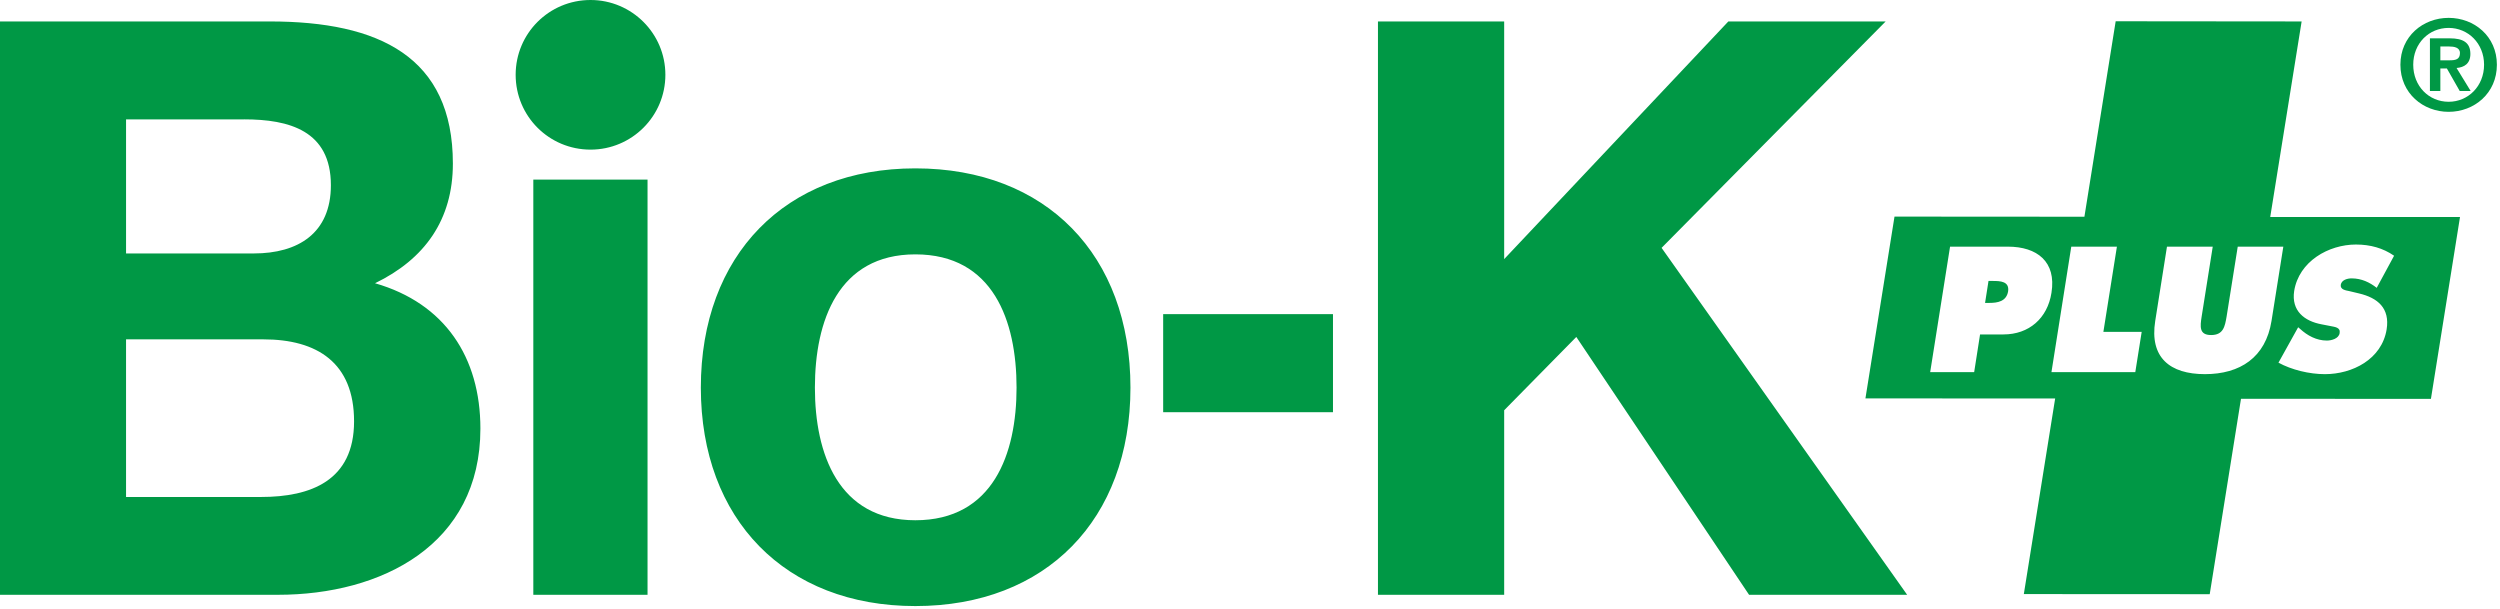 <svg height="47" viewBox="0 0 193 47" width="193" xmlns="http://www.w3.org/2000/svg"><g fill="#009845" fill-rule="evenodd"><path d="m70.664 12.998c10.104 0 16.607 6.701 16.607 16.927 0 10.171-6.503 16.863-16.607 16.863-10.04 0-16.559-6.692-16.559-16.863 0-10.226 6.52-16.927 16.559-16.927zm45.458-11.342v18.347l17.306-18.347h12.145l-17.299 17.479 18.958 26.783h-12.204l-13.337-19.905-5.569 5.659v14.246h-9.744v-44.262zm-66.132 12.208v32.054h-8.818v-32.054zm-29.159-12.208c8.433 0 14.131 2.728 14.131 10.972 0 4.34-2.169 7.376-6.01 9.238 5.388 1.55 8.135 5.712 8.135 11.225 0 8.98-7.631 12.827-15.635 12.827h-21.452v-44.262zm142.499-.014 14.356.014-2.425 15.099h14.651l-2.245 14.04-14.662-.01-2.415 15.086-14.351-.008 2.419-15.099-14.647-.008 2.244-14.034 14.661.01zm-92.666 17.995c-5.951 0-7.754 5.141-7.754 10.289 0 5.088 1.803 10.237 7.754 10.237 6.016 0 7.814-5.149 7.814-10.237 0-5.148-1.799-10.289-7.814-10.289zm-50.332 6.561h-10.601v12.169h10.417c3.845 0 7.186-1.259 7.186-5.838 0-4.532-2.855-6.331-7.002-6.331zm82.574-1.949v7.571h-13.11v-7.571zm78.978-5.372c-2.117 0-4.409 1.299-4.775 3.592-.23 1.526.79 2.327 2.131 2.572l.689.134c.305.065.77.092.691.539-.067.439-.655.578-.985.578-.813 0-1.519-.398-2.057-.892l-.161-.136-1.52 2.734c1.009.553 2.383.887 3.583.887 2.112 0 4.39-1.137 4.768-3.457.261-1.642-.691-2.435-2.139-2.776l-.761-.182c-.268-.055-.685-.111-.643-.479.068-.395.534-.5.838-.5.769 0 1.398.309 1.939.731l1.341-2.479c-.853-.59-1.833-.865-2.938-.865zm-11.061.164h-3.533l-.907 5.737c-.448 2.819 1.13 4.106 3.837 4.106 2.711 0 4.688-1.287 5.14-4.106l.912-5.737h-3.519l-.86 5.398c-.131.768-.25 1.426-1.195 1.426-.934 0-.851-.658-.731-1.426zm-7.398 0h-3.523l-1.531 9.689h6.473l.493-3.108h-2.957zm-8.42 0h-4.461l-1.535 9.689h3.396l.455-2.912h1.81c1.961 0 3.395-1.238 3.703-3.215.389-2.409-1.117-3.562-3.367-3.562zm-1.154 2.649c.582 0 1.285.031 1.175.802-.13.776-.811.892-1.43.892h-.349l.265-1.694zm-135.007-12.475h-9.113v10.351h9.865c3.401 0 5.948-1.549 5.948-5.269 0-4.213-3.224-5.083-6.699-5.083zm26.745-9.215c3.187 0 5.778 2.585 5.778 5.773 0 3.197-2.591 5.778-5.778 5.778-3.206 0-5.781-2.581-5.781-5.778 0-3.188 2.575-5.773 5.781-5.773z"/><path d="m188.395 4.656h.718c.456 0 .795-.068.795-.562 0-.437-.466-.505-.833-.505h-.679zm-.805-1.697h1.532c1.018 0 1.591.32 1.591 1.203 0 .746-.466 1.037-1.067 1.086l1.087 1.775h-.844l-.989-1.736h-.505v1.736h-.805zm1.445 4.898c1.504 0 2.735-1.202 2.735-2.861 0-1.649-1.232-2.842-2.735-2.842-1.522 0-2.734 1.193-2.734 2.842 0 1.658 1.212 2.861 2.734 2.861zm0-6.478c1.969 0 3.724 1.416 3.724 3.617 0 2.211-1.755 3.637-3.724 3.637-1.969 0-3.724-1.426-3.724-3.637 0-2.201 1.755-3.617 3.724-3.617z"/></g></svg>